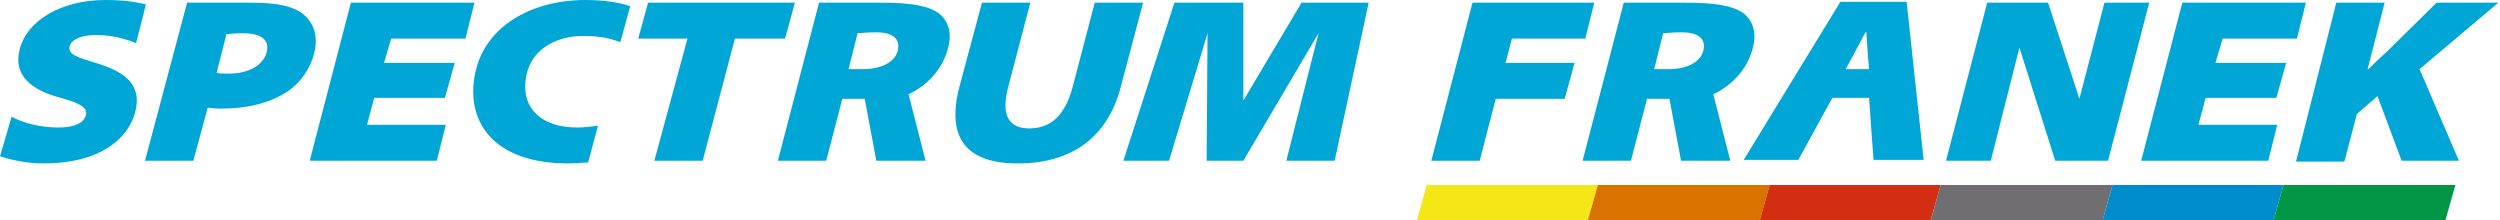 <svg width="375" height="33" viewBox="0 0 375 33" fill="none" xmlns="http://www.w3.org/2000/svg">
<path fill-rule="evenodd" clip-rule="evenodd" d="M214.026 27.747H239.671L238.194 33H212.549L214.026 27.747Z" fill="#F5E617"/>
<path fill-rule="evenodd" clip-rule="evenodd" d="M239.672 27.747H265.451L263.974 33H238.195L239.672 27.747Z" fill="#D97300"/>
<path fill-rule="evenodd" clip-rule="evenodd" d="M265.451 27.747H291.097L289.62 33H263.974L265.451 27.747Z" fill="#D42E12"/>
<path fill-rule="evenodd" clip-rule="evenodd" d="M291.097 27.747H316.877L315.4 33H289.62L291.097 27.747Z" fill="#706E70"/>
<path fill-rule="evenodd" clip-rule="evenodd" d="M316.877 27.747H342.522L341.045 33H315.4L316.877 27.747Z" fill="#008CCC"/>
<path fill-rule="evenodd" clip-rule="evenodd" d="M342.522 27.747H368.302L366.825 33H341.045L342.522 27.747Z" fill="#009645"/>
<path d="M220.874 0.404H239.134L237.792 5.792H226.781L225.842 9.429H236.18L234.703 14.816H224.365L221.948 24.11H214.697L220.874 0.404Z" fill="#00A6D6"/>
<path d="M122.857 0.404H132.122C136.418 0.404 139.238 0.808 140.849 2.021C142.192 3.098 142.863 4.849 142.192 7.274C141.386 10.372 139.104 12.796 136.284 14.143L138.835 24.11H131.45L129.705 14.816H126.348L123.931 24.11H116.68L122.857 0.404ZM127.288 10.372H129.436C132.256 10.372 134.27 9.294 134.673 7.543C135.075 5.792 133.867 4.849 131.45 4.849C129.839 4.849 129.033 4.984 128.63 4.984L127.288 10.372Z" fill="#00A6D6"/>
<path d="M243.565 0.404H252.83C257.127 0.404 259.946 0.808 261.557 2.021C262.9 3.098 263.572 4.849 262.9 7.274C262.095 10.372 259.812 12.796 256.992 14.143L259.543 24.11H252.159L250.413 14.816H247.056L244.639 24.11H237.389L243.565 0.404ZM248.13 10.372H250.279C253.098 10.372 255.113 9.294 255.515 7.543C255.918 5.792 254.71 4.849 252.293 4.849C250.682 4.849 249.876 4.984 249.473 4.984L248.13 10.372Z" fill="#00A6D6"/>
<path d="M274.85 14.682L269.748 23.976H261.557L276.059 0.27H285.995L288.546 23.976H281.027L280.355 14.682H274.85ZM280.355 10.372C280.221 9.025 279.952 4.849 279.952 4.849H279.818L276.864 10.372H280.355Z" fill="#00A6D6"/>
<path d="M291.902 24.11L298.079 0.404H307.209L311.909 14.816L315.668 0.404H322.382L316.205 24.11H308.283L302.913 7.139L298.616 24.11H291.902Z" fill="#00A6D6"/>
<path d="M341.448 14.682H330.841L329.767 18.723H341.582L340.24 24.11H321.173L327.35 0.404H345.879L344.536 5.792H333.392L332.318 9.429H342.925L341.448 14.682Z" fill="#00A6D6"/>
<path d="M350.444 0.404H357.694L355.143 10.372H355.278C356.083 9.563 356.889 8.755 357.829 7.947L365.482 0.404H374.747L362.931 10.372L368.839 24.11H360.246L356.62 14.412L353.532 17.106L351.652 24.245H344.402L350.444 0.404Z" fill="#00A6D6"/>
<path d="M28.062 0.404H37.73C41.624 0.404 44.041 0.943 45.517 2.155C46.994 3.368 47.8 5.388 47.129 7.947C46.592 10.237 45.115 12.392 43.101 13.739C40.415 15.49 37.059 16.298 33.03 16.298C32.225 16.298 31.553 16.163 31.151 16.163L29.002 24.11H21.752L28.062 0.404ZM32.493 10.91C32.896 11.045 33.433 11.045 34.373 11.045C37.193 11.045 39.475 9.833 40.012 7.812C40.415 6.061 39.341 4.984 36.387 4.984C35.179 4.984 34.373 5.119 33.97 5.119L32.493 10.91Z" fill="#00A6D6"/>
<path d="M66.732 14.682H56.125L55.051 18.723H66.866L65.524 24.11H46.457L52.634 0.404H71.163L69.82 5.792H58.676L57.602 9.429H68.209L66.732 14.682Z" fill="#00A6D6"/>
<path d="M103.119 5.792H95.734L97.211 0.404H119.231L117.754 5.792H110.235L105.402 24.11H98.151L103.119 5.792Z" fill="#00A6D6"/>
<path d="M154.544 0.404L151.188 13.2C150.248 16.972 151.053 19.261 154.41 19.261C157.767 19.261 159.781 17.106 160.855 13.2L164.212 0.404H171.462L168.106 13.066C166.092 20.743 160.587 24.515 152.665 24.515C145.28 24.515 141.789 21.012 143.937 12.931L147.294 0.404H154.544Z" fill="#00A6D6"/>
<path d="M197.779 4.984L186.501 24.11H180.996L181.13 4.984L175.356 24.11H168.508L176.162 0.404H186.501V15.086L195.228 0.404H205.298L200.196 24.11H192.946L197.779 4.984Z" fill="#00A6D6"/>
<path d="M88.215 24.38L89.692 18.857C88.752 18.992 87.544 19.127 86.604 19.127C81.233 19.127 78.414 16.298 78.816 12.257C79.219 7.543 83.247 5.388 87.544 5.388C89.961 5.388 91.706 5.792 93.049 6.331L94.526 0.943C93.183 0.404 90.632 0 87.812 0C79.219 0 71.7 4.445 71.029 12.661C70.492 18.992 74.654 24.514 85.261 24.514C86.335 24.514 87.275 24.38 88.215 24.38Z" fill="#00A6D6"/>
<path d="M14.367 5.253C17.321 5.253 19.335 6.061 20.409 6.465L21.886 0.673C20.409 0.269 18.395 0 15.844 0C9.13 0 4.028 3.098 2.954 7.408C1.88 11.449 4.968 13.604 9.13 14.682C12.084 15.49 13.158 16.163 12.89 17.241C12.621 18.453 11.144 19.127 8.728 19.127C5.774 19.127 3.222 18.318 1.746 17.51L0 23.437C1.611 23.976 4.028 24.514 6.579 24.514C14.904 24.514 19.201 20.878 20.275 16.837C21.215 13.2 19.469 11.045 14.77 9.563C11.681 8.62 10.07 8.216 10.473 6.869C10.742 5.927 12.219 5.253 14.367 5.253Z" fill="#00A6D6"/>
</svg>
